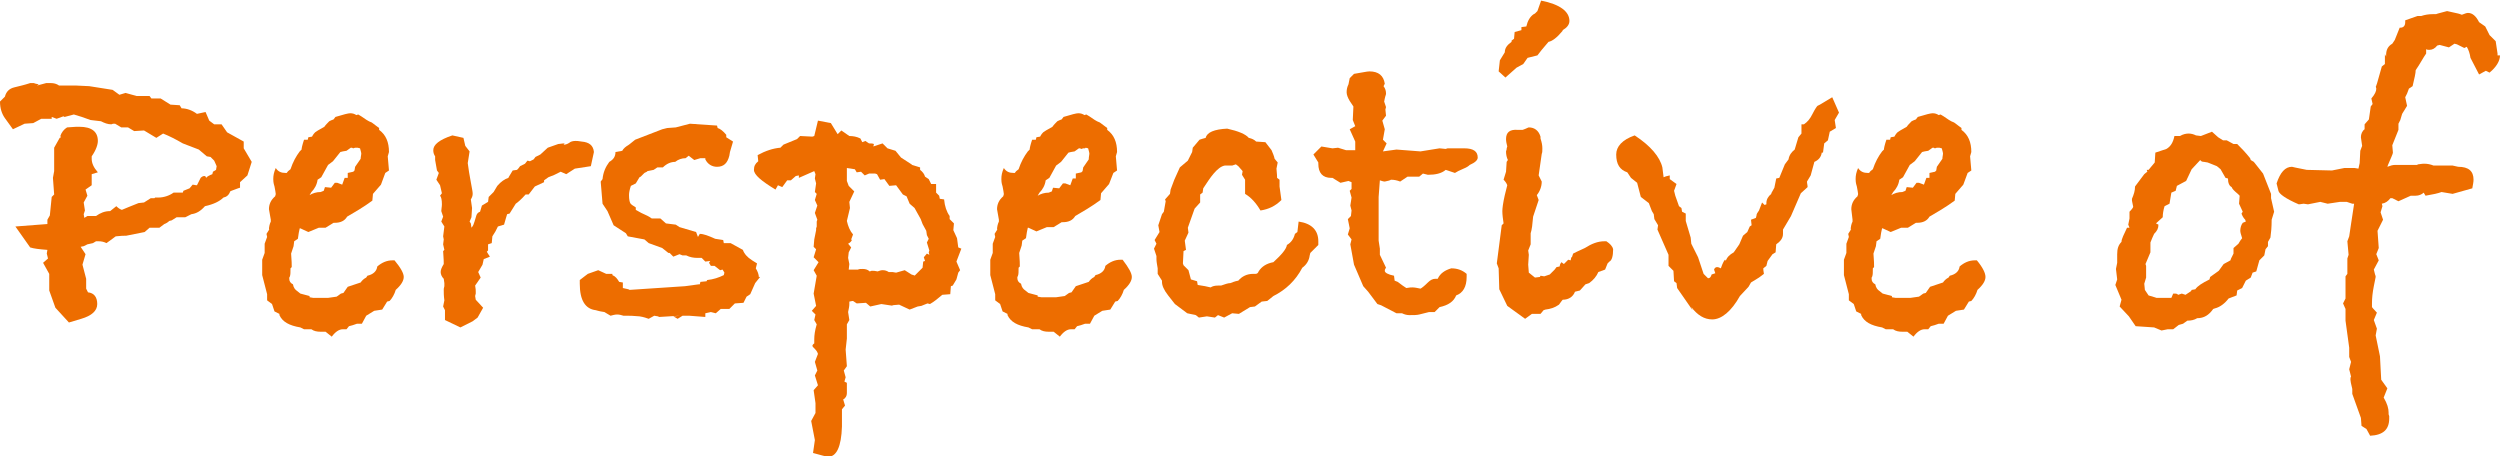 <?xml version="1.0" encoding="utf-8"?>
<!-- Generator: Adobe Illustrator 26.3.1, SVG Export Plug-In . SVG Version: 6.00 Build 0)  -->
<svg version="1.1" id="レイヤー_1" xmlns="http://www.w3.org/2000/svg" xmlns:xlink="http://www.w3.org/1999/xlink" x="0px"
	 y="0px" viewBox="0 0 406.2 74.1" style="enable-background:new 0 0 406.2 74.1;" xml:space="preserve">
<style type="text/css">
	.st0{fill:#ED6D00;}
</style>
<g>
	<path class="st0" d="M40.9,26.3l-0.7,2.2L39,29.6v0.9c-0.4,0.1-0.8,0.3-1.4,0.5l-0.2,0.1c-0.2,0.6-0.6,0.9-1.1,1
		c-0.6,0.6-1.6,1.1-3,1.4c-0.7,0.8-1.4,1.2-2.2,1.3l-1,0.5h-1.4l-0.8,0.5l-0.4,0.1c-0.2,0.2-0.5,0.4-0.8,0.5l-0.8,0.6h-1.6l-0.8,0.7
		l-3,0.6c-0.3,0-0.9,0-1.7,0.1l-1.5,1.1c-0.4-0.2-0.8-0.3-1.3-0.3h-0.4l-0.5,0.3l-0.9,0.2L13.6,40l-0.5,0.1l0.8,1.2l-0.5,1.7
		l0.6,2.3v1.6l0.3,0.6c1,0.1,1.5,0.8,1.5,1.9c0,1.1-0.9,1.9-2.6,2.4l-2,0.6L9,50L8,47.2v-2.7l-1-1.8L7.8,42l-0.2-0.8l0.1-0.6
		c-1.3-0.1-2.2-0.2-2.8-0.4l-2.4-3.4l5.2-0.4v-0.7L8.1,35l0.3-3l0.4-0.4l-0.2-2.7l0.2-1.1V24l0.9-1.6l0.2-0.1l-0.1-0.2
		c0.2-0.6,0.6-1.1,1.1-1.4l1.5-0.1h0.5c2,0,3,0.8,3,2.3c0,0.6-0.3,1.5-1,2.5v0.4c0,0.7,0.3,1.4,1,2.2l-1,0.3v1.8l-1,0.7l0.3,1
		l-0.6,1.1l0.2,1.3l-0.2,0.6l0.1,0.6l0.5-0.3h1.4c0.7-0.5,1.4-0.8,2.3-0.8l1-0.8c0.3,0.3,0.6,0.5,0.9,0.6c0.5-0.2,1.4-0.6,2.7-1.1
		l0.9-0.1l1.1-0.7h0.6l0.1-0.1h0.5c0.9,0,1.8-0.3,2.5-0.8h1.5l0.1-0.3l1-0.4l0.5-0.6c0.2,0,0.4,0.1,0.7,0.1l0.6-1.2
		c0.2-0.2,0.4-0.3,0.6-0.3s0.2,0.1,0.3,0.3c0.1-0.2,0.5-0.4,1-0.6l0.1-0.4l0.5-0.3l0.1-0.6l-0.4-0.9l-0.6-0.6l-0.6-0.1l-1.3-1.1
		l-2.6-1c-1.2-0.7-2.2-1.2-3.2-1.6l-1.1,0.7l-2-1.2l-1.6,0.1l-1-0.6h-1.1l-1-0.6c0,0-0.1,0-0.3,0c-0.1,0-0.3,0.1-0.3,0.1
		c-0.6,0-1.1-0.2-1.7-0.5l-1.7-0.2L13.3,19L12,18.6L10.5,19l-0.2-0.1l-1.1,0.4l-0.8-0.3v0.3H6.7l-1.3,0.7L4,20.1l-1.9,0.9l-1.3-1.8
		C0.3,18.5,0,17.6,0,16.5l0.8-0.8c0.2-0.8,0.7-1.3,1.5-1.5c0.8-0.2,1.7-0.4,2.6-0.7c0.2,0,0.4,0,0.6,0l0.3,0.1l0.5,0.1L6,13.9
		l1.5-0.4h0.2c0.1,0,0.4,0,0.6,0c0.4,0,0.9,0.1,1.3,0.4h2.8l2.1,0.1l3.8,0.6l1.1,0.8l1-0.3l1.8,0.5h2.1l0.3,0.4h1.5l1.6,1l1.5,0.1
		l0.3,0.5c0.8,0,1.7,0.3,2.5,0.9l1.4-0.3l0.6,1.4l0.8,0.6H36l0.9,1.3l2.7,1.5v1.1L40.9,26.3z"/>
	<path class="st0" d="M65.6,45c0,0.6-0.4,1.3-1.3,2.1c-0.2,0.7-0.6,1.4-1,1.8L62.9,49l-0.8,1.3l-1.3,0.2l-1.3,0.8l-0.7,1.3H58
		c-0.5,0.2-0.9,0.3-1.3,0.4l-0.4,0.5c-0.1,0-0.3,0-0.6,0c-0.6,0-1.2,0.4-1.8,1.2l-1-0.8c-0.2,0-0.5,0-0.8,0c-0.6,0-1.1-0.1-1.5-0.4
		h-1.2l-0.6-0.3c-1.8-0.3-2.9-0.9-3.4-2V51l-0.8-0.4l-0.4-1.2l-0.8-0.6v-1l-0.8-3.1v-2.5l0.4-1.1v-1.5l0.4-1.1l-0.1-0.5l0.5-0.8
		l-0.1,0.1c0-0.4,0.1-0.9,0.3-1.3v-0.3L43.7,34c0-0.8,0.3-1.5,1-2.1c0-0.1,0.1-0.2,0.1-0.4c0-0.2-0.1-0.6-0.2-1.2
		c-0.2-0.6-0.2-1-0.2-1.2c0-0.6,0.1-1.1,0.4-1.8c0.4,0.6,0.9,0.8,1.6,0.8h0.2c0.1-0.2,0.3-0.4,0.6-0.6c0.4-1.2,0.9-2.1,1.5-2.9
		l0.3-0.3c0-0.2,0.1-0.7,0.4-1.6H50l0.1-0.4l0.6-0.1c0.2-0.4,0.4-0.6,0.5-0.7c0.1-0.1,0.6-0.4,1.5-0.9c0.2-0.3,0.5-0.6,0.8-0.9
		c0.2-0.1,0.4-0.2,0.7-0.3l0.3-0.4c1.3-0.4,2.1-0.6,2.4-0.6c0.4,0,0.7,0.1,1,0.3l0.3-0.1l0.5,0.3c0.6,0.4,1.1,0.8,1.7,1l1.2,0.9v0.3
		c1.1,0.8,1.6,2,1.6,3.6l-0.2,0.7l0.2,2.3l-0.6,0.4L61.9,30l-1.3,1.5l-0.1,1.1c-1.5,1.1-2.9,1.9-4.1,2.6c-0.4,0.7-1.1,1-2,1h-0.2
		L52.9,37h-1.1l-1.7,0.7l-1.3-0.6h-0.1c-0.1,0.4-0.2,0.9-0.3,1.7l-0.6,0.4l-0.1,0.8l-0.4,1.2c0.1,1.1,0.1,1.9,0.1,2.2l-0.2,0.2
		c0,0.6,0,1.1-0.1,1.3c0,0,0,0.1-0.1,0.2c0,0.1,0,0.2,0,0.2c0,0.4,0.2,0.7,0.6,0.9c0.1,0.6,0.4,0.9,0.7,1.1l0.5,0.4l1.5,0.4v0.2
		l0.6,0.1h2.4l1.4-0.2l0.7-0.5l0.4-0.1l0.7-1l0.3-0.1l1.8-0.6c0.2-0.3,0.5-0.6,0.9-0.8l0.2-0.3c0.9-0.2,1.5-0.7,1.6-1.5
		c0.7-0.6,1.5-1,2.5-1h0.3C65.1,43.5,65.6,44.4,65.6,45z M58.7,24.9c0-0.1-0.1-0.4-0.2-0.8l-0.4-0.1L58,24c0,0-0.1,0-0.3,0
		c-0.1,0-0.2,0.1-0.3,0.1c0,0-0.1,0-0.2-0.1c-0.1,0-0.2,0-0.2,0l-0.7,0.5l-0.6,0.1l-0.4,0.1l-1.2,1.5l-0.8,0.6l-1.1,2l-0.6,0.4
		c-0.1,0.8-0.5,1.5-1,2l-0.3,0.5c0.5-0.3,1.1-0.5,1.8-0.5l0.5-0.2l0.2-0.6l1,0.1l0.6-0.8h0.4l0.8,0.3l0.4-1.1h0.5v-0.8l0.9-0.2
		l0.2-0.2l0.1-0.6l0.9-1.3C58.6,25.5,58.7,25.2,58.7,24.9z"/>
	<path class="st0" d="M96.5,24.7L96,27l-2.6,0.4L92,28.3l-0.9-0.4l-1,0.5l-1,0.4l-0.7,0.5l0,0.3l-1.5,0.7l-1,1.3h-0.5
		c-0.7,0.8-1.3,1.3-1.6,1.5l-1,1.6l-0.4,0.1c-0.1,0.4-0.3,0.9-0.5,1.7l-1,0.3l-0.4,0.8L80,38.4l-0.1,1.1l-0.6,0.2v1l-0.2,0.2
		c0.1,0.2,0.3,0.5,0.5,0.8l-1,0.4L78.4,43l-0.7,1.2l0.4,0.9l-0.9,1.3c0.1,0.5,0.1,0.8,0.1,1c0,0,0,0.1,0,0.3c0,0.1-0.1,0.3-0.1,0.4
		l0.1,0.6l1.2,1.3l-0.9,1.6l-0.8,0.6l-2,1L72.3,52v-1.6L72,49.8l0.2-1c-0.1-0.7-0.1-1.3-0.1-1.7c0-0.1,0-0.3,0.1-0.6
		c0-0.2,0-0.4,0-0.5l-0.1-0.7c-0.3-0.3-0.5-0.7-0.5-1.1c0-0.4,0.2-0.8,0.5-1.3c0-0.2,0-0.9-0.1-2.1l0.2-0.2L72,39.7l0.1-0.8L72,38.4
		l0.2-1.6L71.7,36l0.3-0.8l-0.3-0.9c0-0.3,0.1-0.7,0.1-1.1c0-0.7-0.1-1.2-0.3-1.4l0.3-0.4l-0.3-1.3l-0.6-0.9l0.4-1.1L71,27.7
		L70.7,26v-0.6c-0.2-0.3-0.3-0.6-0.3-1c0-0.9,1-1.7,3.1-2.4l1.8,0.4l0.3,1.3l0.7,0.9L76,26.5c0.1,0.9,0.3,2,0.5,3.1l0.2,1.1
		c0,0.1,0.1,0.4,0.1,0.8c0,0.3-0.1,0.6-0.3,0.9l0.2,1.4l-0.1,1.5L76.3,36l0.2,0.3l0.1,0.7c0.3-0.3,0.4-0.7,0.5-1l0.3-1
		c0.1-0.3,0.3-0.5,0.6-0.6l0.3-1l1-0.6l0.1-0.8l0.8-0.8l0.6-1c0.6-0.7,1.2-1.1,1.8-1.3l0.1-0.2l0.6-1l0.7-0.1l0.2-0.2l0.3-0.4
		l0.8-0.4l0.4-0.5l0.4,0.1l0.6-0.3l0.3-0.4l0.8-0.4L89,24l1.7-0.6c0.7-0.1,1-0.1,1-0.1v0.1c0,0-0.1,0-0.1,0.1h0.1
		c0.2,0,0.5-0.1,0.8-0.3c0.2-0.2,0.6-0.3,1-0.3c0.2,0,0.5,0,1,0.1C95.7,23.1,96.4,23.6,96.5,24.7z"/>
	<path class="st0" d="M123.5,45l-0.8,1l-0.8,1.8l-0.6,0.4l-0.5,1l-1.4,0.1l-0.9,0.9h-1.4l-0.8,0.7l-0.8-0.2l-0.9,0.2v0.6l-2.6-0.2
		h-1.1l-0.8,0.5l-0.7-0.4c0.5,0,0.8-0.1,1.1-0.1c-0.4,0-1.5,0.1-3.4,0.2l-0.2-0.1l-0.6-0.1l-0.9,0.5c-0.3-0.1-0.8-0.3-1.5-0.4
		c-1-0.1-1.7-0.1-2-0.1h-0.6c-0.3-0.1-0.7-0.2-1-0.2c-0.4,0-0.7,0.1-1.1,0.2l-1-0.6l-0.6-0.1c-0.1,0-0.4-0.1-0.8-0.2
		c-1.7-0.2-2.6-1.6-2.6-4.3v-0.6l1.3-1l1.7-0.6l1.3,0.6h1v0.2c0.5,0.2,0.8,0.6,1.1,1.1l0.6,0.1v0.9l0.9,0.2l0.2,0.1l9-0.6l2.2-0.3
		h0.2l0.1-0.4l1-0.1l0.1-0.2c1-0.1,1.9-0.4,2.7-0.8l0.1-0.4c0,0-0.1-0.2-0.3-0.5l-0.4,0.1l-0.9-0.7h-0.6l-0.3-0.5l0.2-0.3l-0.8,0.1
		l-0.6-0.6c-0.1,0-0.4,0-0.7,0c-0.6,0-1.2-0.1-1.8-0.4h-0.6l-0.5-0.2l-1,0.4l-0.6-0.6h-0.2l-1-0.8l-2.2-0.8l-0.7-0.6l-2.7-0.5
		l-0.3-0.5l-2-1.3l-1-2.3l-0.8-1.2l-0.3-3.6l0.3-0.4c0.1-1.1,0.5-2,1.1-2.8c0.7-0.4,1-0.9,1-1.6l1.1-0.2c0.2-0.4,0.6-0.7,1.1-1
		l1-0.8l4.4-1.7l0.8-0.2l1.4-0.1l2.3-0.6l4.4,0.3l0.1,0.4c0.4,0.1,0.9,0.5,1.4,1.1v0.4l1.1,0.7l-0.5,1.7l-0.1,0.6
		c-0.3,1.2-0.9,1.8-2,1.8c-0.8,0-1.5-0.4-1.9-1.2v-0.2l-0.8,0l-1,0.3l-0.9-0.7l-0.5,0.4c-0.6,0-1.2,0.2-1.7,0.6
		c-0.7,0-1.4,0.3-2,0.9l-0.9,0l-0.6,0.4l-1,0.2l-0.1,0.1l-0.4,0.2l-0.6,0.6l-0.2,0.1l-0.6,1l-0.8,0.4c-0.2,0.6-0.3,1.1-0.3,1.5
		c0,0.7,0.1,1.1,0.2,1.3c0.1,0.2,0.4,0.4,0.9,0.7v0.4l0.9,0.5c0.7,0.3,1.3,0.6,1.7,0.9l1.4,0l0.9,0.8l1.6,0.2l0.6,0.4l2.7,0.8
		l0.3,0.8l0.3-0.5c0.6,0,1.4,0.3,2.5,0.8l1.3,0.2l0.1,0.5h1.1l2,1.1c0.2,0.6,0.7,1.2,1.5,1.7l0.8,0.5l-0.2,0.8
		c0.3,0.5,0.5,1,0.5,1.5V45z"/>
	<path class="st0" d="M156.2,40.4l-0.8,2.1l0.6,1.4l-0.3,0.4l-0.3,1.1l-0.6,1l-0.3,0.1l-0.1,1.3l-1.3,0.1c-0.7,0.6-1.3,1.1-2,1.5
		l-0.4-0.1l-1,0.4l-0.6,0.1l-1.3,0.5l-1.5-0.7l-0.2-0.1l-1.2,0.1l0.3,0.1l-2-0.3l-1.8,0.4l-0.7-0.6l-1.5,0.1l-0.6-0.4
		c0,0-0.2,0-0.6,0.1v0.4c0,0.4-0.1,0.8-0.2,1.3L138,52l-0.4,0.7c0,1,0,1.8,0,2.3l-0.2,1.8l0.2,2.7l-0.5,0.7l0.3,1.1l-0.2,0.7
		l0.4,0.2v1.1c0,0.3,0,0.5,0,0.6c0,0.4-0.2,0.8-0.6,1l0.3,1l-0.5,0.6v2.8c-0.1,3.3-0.9,4.9-2.2,4.9c-0.3,0-1.1-0.2-2.5-0.6l0.3-2.1
		l-0.6-3.1l0.7-1.3v-1.6l-0.3-2.1l0.7-0.8l-0.5-1.6l0.4-0.8l-0.4-1.4l0.5-1.3c-0.1-0.3-0.2-0.5-0.5-0.8c-0.2-0.2-0.4-0.4-0.4-0.5
		c0-0.1,0.1-0.3,0.3-0.4c0-0.1,0-0.4,0-0.7c0-0.6,0.1-1.4,0.4-2.4l-0.4-0.7l0.2-0.9l-0.6-0.6l0.7-0.8l-0.4-2l0.5-2.9l-0.5-0.9
		l0.8-1.3l-0.8-0.8l0.4-1.3l-0.4-0.4l0.1-1.2l0.3-1.5v-0.3l0.1-0.3V36l0.1-0.3l-0.4-1.1l0.4-1.2l-0.4-0.9l0.3-1l-0.3-0.3l0.2-1.4
		l-0.2-0.8l0.1-0.7l-0.2-0.5l-2.5,1.1v-0.4l-0.5,0.1l-0.8,0.7h-0.6l-0.8,1.1l-0.7-0.3l-0.4,0.7c-2.3-1.4-3.5-2.4-3.5-3.2
		c0-0.6,0.2-1,0.7-1.4l-0.1-1c1.3-0.7,2.5-1.1,3.7-1.2l0.5-0.5l2.2-0.9l0.5-0.5l2,0.1l0.3-0.1l0.6-2.5L135,20l1.1,1.8l0.6-0.6
		l1.3,0.9c0.6,0,1.2,0.1,1.8,0.4l0.3,0.6l0.5-0.2l0.6,0.4c0.3,0,0.6,0,0.8,0.1l-0.1,0.4l1.5-0.5l0.8,0.8l1.3,0.4l0.9,1.1l1.7,1.1
		l0.1,0.1l1.3,0.4v0.4c0.4,0.3,0.7,0.7,0.8,1.1l0.6,0.4l0.4,0.8h0.8v1.4l0.5,0.5l0.1,0.5l0.7,0.1c0.1,1.1,0.4,2,0.9,2.7v0.5l0.7,0.7
		l-0.1,1.1l0.6,1.3l0.2,1.5L156.2,40.4z M151,41.4l-0.1-0.4l0.1-0.3l-0.4-1.3l0.3-0.6l-0.3-0.6l-0.1-0.7l-0.6-1.1l-0.3-0.8l-1-1.8
		l-0.8-0.7l-0.5-1.2l-0.6-0.3l-1.1-1.5l-1.1,0.1l-0.8-1.1l-0.7,0.1l-0.5-0.9l-0.3-0.1h-1l-0.7,0.3l-0.6-0.6l-0.7,0.1l-0.3-0.5
		l-1.3-0.2v0.8v1.3l0.3,0.8l0.9,0.9l-0.8,1.7l0.1,1l-0.5,2.1c0.2,0.9,0.5,1.6,1,2.2l-0.3,0.8c0,0,0.1,0.1,0.1,0.1
		c0,0.1-0.2,0.4-0.6,0.6l0.5,0.6l-0.4,0.8l-0.1,0.9l0.2,1l-0.1,0.9h1.5c0.2-0.1,0.4-0.1,0.8-0.1c0.4,0,0.8,0.1,1.1,0.4
		c0,0,0.1,0,0.3-0.1c0.1,0,0.2,0,0.2,0c0.1,0,0.4,0,0.8,0.1c0.3-0.1,0.5-0.2,0.8-0.2c0.4,0,0.7,0.1,1,0.3h0.6l0.6,0.1l1.4-0.4
		l1.1,0.7c0.4,0.1,0.6,0.2,0.5,0.2l1.3-1.3l0.1-1l0.3-0.1l-0.2-0.6l0.5-0.6L151,41.4z"/>
	<path class="st0" d="M183.9,45c0,0.6-0.4,1.3-1.3,2.1c-0.2,0.7-0.6,1.4-1,1.8l-0.4,0.1l-0.8,1.3l-1.3,0.2l-1.3,0.8l-0.7,1.3h-0.8
		c-0.5,0.2-0.9,0.3-1.3,0.4l-0.4,0.5c-0.1,0-0.3,0-0.6,0c-0.6,0-1.2,0.4-1.8,1.2l-1-0.8c-0.2,0-0.5,0-0.8,0c-0.6,0-1.1-0.1-1.5-0.4
		h-1.2l-0.6-0.3c-1.8-0.3-2.9-0.9-3.4-2V51l-0.8-0.4l-0.4-1.2l-0.8-0.6v-1l-0.8-3.1v-2.5l0.4-1.1v-1.5l0.4-1.1l-0.1-0.5l0.5-0.8
		l-0.1,0.1c0-0.4,0.1-0.9,0.3-1.3v-0.3L162,34c0-0.8,0.3-1.5,1-2.1c0-0.1,0.1-0.2,0.1-0.4c0-0.2-0.1-0.6-0.2-1.2
		c-0.2-0.6-0.2-1-0.2-1.2c0-0.6,0.1-1.1,0.4-1.8c0.4,0.6,0.9,0.8,1.6,0.8h0.2c0.1-0.2,0.3-0.4,0.6-0.6c0.4-1.2,0.9-2.1,1.5-2.9
		l0.3-0.3c0-0.2,0.1-0.7,0.4-1.6h0.6l0.1-0.4l0.6-0.1c0.2-0.4,0.4-0.6,0.5-0.7c0.1-0.1,0.6-0.4,1.5-0.9c0.2-0.3,0.5-0.6,0.8-0.9
		c0.2-0.1,0.4-0.2,0.7-0.3l0.3-0.4c1.3-0.4,2.1-0.6,2.4-0.6c0.4,0,0.7,0.1,1,0.3l0.3-0.1l0.5,0.3c0.6,0.4,1.1,0.8,1.7,1l1.2,0.9v0.3
		c1.1,0.8,1.6,2,1.6,3.6l-0.2,0.7l0.2,2.3l-0.6,0.4l-0.7,1.8l-1.3,1.5l-0.1,1.1c-1.5,1.1-2.9,1.9-4.1,2.6c-0.4,0.7-1.1,1-2,1h-0.2
		l-1.3,0.8h-1.1l-1.7,0.7l-1.3-0.6H167c-0.1,0.4-0.2,0.9-0.3,1.7l-0.6,0.4l-0.1,0.8l-0.4,1.2c0.1,1.1,0.1,1.9,0.1,2.2l-0.2,0.2
		c0,0.6,0,1.1-0.1,1.3c0,0,0,0.1-0.1,0.2c0,0.1,0,0.2,0,0.2c0,0.4,0.2,0.7,0.6,0.9c0.1,0.6,0.4,0.9,0.7,1.1l0.5,0.4l1.5,0.4v0.2
		l0.6,0.1h2.4l1.4-0.2l0.7-0.5l0.4-0.1l0.7-1l0.3-0.1l1.8-0.6c0.2-0.3,0.5-0.6,0.9-0.8l0.2-0.3c0.9-0.2,1.5-0.7,1.6-1.5
		c0.7-0.6,1.5-1,2.5-1h0.3C183.4,43.5,183.9,44.4,183.9,45z M177,24.9c0-0.1-0.1-0.4-0.2-0.8l-0.4-0.1l-0.1,0.1c0,0-0.1,0-0.3,0
		c-0.1,0-0.2,0.1-0.3,0.1c0,0-0.1,0-0.2-0.1c-0.1,0-0.2,0-0.2,0l-0.7,0.5l-0.6,0.1l-0.4,0.1l-1.2,1.5l-0.8,0.6l-1.1,2l-0.6,0.4
		c-0.1,0.8-0.5,1.5-1,2l-0.3,0.5c0.5-0.3,1.1-0.5,1.8-0.5l0.5-0.2l0.2-0.6l1,0.1l0.6-0.8h0.4l0.8,0.3l0.4-1.1h0.5v-0.8l0.9-0.2
		l0.2-0.2l0.1-0.6l0.9-1.3C176.9,25.5,177,25.2,177,24.9z"/>
	<path class="st0" d="M214.2,39.8l-1.3,1.3l-0.1,0.4c-0.1,0.8-0.5,1.5-1.2,2c-1.1,2.1-2.7,3.6-4.7,4.6l-1,0.8l-0.9,0.1l-1.1,0.8
		l-0.8,0.1l-1.8,1.1l-1.1-0.1l-1.3,0.7l-1-0.4l-0.5,0.4l-1.3-0.2l-1.3,0.2l-0.5-0.4l-1.4-0.3l-2-1.5l-1.1-1.4c-0.7-0.9-1-1.6-1-2.2
		v-0.2l-0.7-1.1v-0.9c-0.1-0.6-0.2-1.1-0.2-1.5v-0.5l-0.4-1.2l0.4-0.8l-0.3-0.6l0.8-1.3l-0.2-1.1l0.6-1.8l0.3-0.4l0.3-1.7l-0.1-0.3
		l0.8-0.9l0.1-0.7l0.6-1.6l0.9-2l1.3-1.1l0.3-0.6l0.4-0.8l0.1-0.7l1.1-1.3c0.3-0.1,0.6-0.2,1-0.3c0.2-0.9,1.4-1.4,3.5-1.5
		c1.8,0.4,3,0.9,3.5,1.5c0.5,0.1,0.9,0.3,1.2,0.6l1.5,0.1l1,1.3c0.2,0.5,0.4,0.9,0.5,1.4l0.5,0.6l-0.2,1c0,0.3,0.1,0.8,0.1,1.5
		l0.4,0.3v1.1l0.3,2.2c-1,1-2.1,1.5-3.4,1.7c-0.7-1.2-1.5-2.1-2.5-2.7v-2.3l-0.5-0.8l0.1-0.6l-0.7-0.8l-0.4-0.3l-0.6,0.2H199
		c-0.6,0.1-1.2,0.6-1.8,1.3c-0.6,0.7-1.1,1.5-1.7,2.4l-0.1,0.7l-0.4,0.3v1.3l-0.9,1l-1.1,3.1l0.1,0.8l-0.6,1.3l0.2,1.5l-0.4,0.2
		l-0.1,2l0.1,0.3l0.8,0.8l0.4,1.5l1,0.3l0.1,0.6l1.2,0.2l0.9,0.2c0.3-0.2,0.7-0.3,1.2-0.3h0.5c0.6-0.2,1.1-0.4,1.5-0.4
		c0.3-0.1,0.7-0.3,1.3-0.4c0.6-0.7,1.4-1.1,2.4-1.1h0.4c0.2,0,0.4-0.1,0.5-0.4c0.5-0.8,1.3-1.3,2.4-1.5c1.3-1.2,2.1-2.1,2.2-2.8
		c0.7-0.4,1.1-1,1.3-1.8l0.4-0.3L211,36c2.1,0.3,3.2,1.4,3.2,3.2V39.8z"/>
	<path class="st0" d="M240.1,25.6c0,0.4-0.4,0.8-1.3,1.2c-0.2,0.2-0.5,0.4-1,0.6c-0.7,0.3-1.1,0.5-1.4,0.7l-1.5-0.5
		c-0.7,0.6-1.7,0.8-2.9,0.8l-0.8-0.2l-0.6,0.5h-1.9l-1.2,0.8c-0.5-0.2-1-0.3-1.5-0.3c-0.1,0.1-0.5,0.2-1,0.3c-0.2,0-0.5-0.1-0.8-0.2
		l-0.2,2.7v2v2.4l0,2.7l0.2,1.3l0,1l1,2.1c-0.1,0.1-0.2,0.3-0.2,0.5c0,0.3,0.5,0.6,1.5,0.8l0.1,0.8l0.5,0.2l0.8,0.6l0.6,0.4
		c0.5-0.1,0.8-0.1,1-0.1c0.4,0,0.8,0.1,1.3,0.2c0.2-0.1,0.6-0.4,1.2-1c0.4-0.4,0.8-0.6,1.2-0.6c0,0,0.1,0,0.2,0c0.1,0,0.2,0,0.2,0
		c0.4-0.9,1.2-1.4,2.2-1.7c1,0,1.8,0.3,2.5,0.9V45c0,1.6-0.6,2.6-1.7,3c-0.4,1-1.3,1.6-2.7,1.9l-0.8,0.8h-0.9l-1.6,0.4
		c-0.4,0.1-0.9,0.1-1.6,0.1c-0.4,0-0.8-0.1-1.2-0.3h-0.9l-2.5-1.3l-0.6-0.2l-1.5-2l-0.8-0.9L220,43l-0.6-3.3l0.2-0.8l-0.6-0.8l0.3-1
		l-0.3-1.5l0.5-0.5l0.1-0.9l-0.2-0.8l0.2-1.3l-0.3-1.1l0.3-0.3v-1.1l-0.5-0.2l-1.3,0.3l-1.3-0.8h-0.2c-1.4,0-2.1-0.8-2.1-2.3v-0.2
		l-0.8-1.3l1.3-1.3l1.8,0.3l0.9-0.1l1.3,0.4h1.5v-1.4l-0.9-2l0.9-0.5l-0.4-1l0.1-2.2l-0.6-0.9c-0.3-0.5-0.5-1-0.5-1.4
		c0-0.5,0.1-0.9,0.3-1.3l0.2-1L220,12c1.3-0.2,2.1-0.4,2.5-0.4c1.5,0,2.3,0.7,2.5,2l-0.2,0.4c0.3,0.4,0.4,0.8,0.4,1.2
		c0,0,0,0.2-0.1,0.4L225,16l-0.1,0.5l0.3,0.9l-0.1,0.4l0.1,1l-0.6,0.8L225,21l-0.3,1.7l0.6,0.6l-0.6,1.3l2.2-0.3l3.9,0.3l3.1-0.5
		l1,0.1l0.3-0.1h2.7C239.4,24.1,240.1,24.6,240.1,25.6z"/>
	<path class="st0" d="M262.1,40.5c0,1.1-0.2,1.8-0.6,2l-0.3,0.3l-0.4,1l-1.1,0.4c-0.3,0.7-0.8,1.3-1.5,1.8l-0.6,0.2l-0.9,1l-0.8,0.2
		c-0.3,0.8-1,1.3-2,1.3c-0.1,0.1-0.3,0.4-0.6,0.8c-0.7,0.5-1.4,0.7-2.2,0.8l-0.3,0.1l-0.5,0.6h-1.4l-1.1,0.8l-2.9-2.1l-1.3-2.7
		l-0.1-3.4l-0.3-0.8l0.8-6.2l0.3-0.3c-0.1-0.7-0.2-1.4-0.2-2c0-0.4,0.1-1.3,0.4-2.6l0.4-1.6c-0.1-0.3-0.3-0.6-0.6-0.9l0.4-1.3
		l0.1-1.6L245,26c-0.2-0.4-0.3-0.9-0.3-1.4c0-0.1,0.1-0.2,0.1-0.4c0-0.2,0.1-0.3,0.1-0.4c-0.1-0.4-0.2-0.8-0.2-1.2
		c0-1.1,0.6-1.6,1.9-1.5h0.8c0.6-0.2,0.9-0.4,1-0.4c0.9,0,1.6,0.5,1.9,1.5v0.3c0.2,0.6,0.3,1.1,0.3,1.6c0,0.4,0,0.7-0.1,0.9
		l-0.5,3.5l0.5,1c0,0.8-0.3,1.6-0.8,2.2l0.3,0.8l-0.9,2.7c-0.1,1.2-0.2,2.1-0.4,2.7v1.8l-0.4,1l0.1,0.7l-0.1,1.6l0.1,1.3l1,0.8
		l0.8-0.1l0.1-0.2l0.6,0.1l0.9-0.3l0.8-0.8l0.3-0.4l0.5-0.1l0.1-0.4l0.2-0.3l0.4,0.3l0.7-0.7l0.4,0.1l0.1-0.5l0.1,0l0.2-0.6l0.6-0.3
		l1.3-0.6c1.1-0.7,2.1-1.1,3.2-1.1h0.3C261.6,39.6,262,40,262.1,40.5z M255,3.4c0,0.6-0.4,1.1-1.1,1.5v0.1c-0.9,1.1-1.7,1.7-2.3,1.8
		l-1.1,1.3l-0.7,0.9l-1.6,0.4l-0.7,1l-1.1,0.6l-1.8,1.6l-1.1-1l0.2-1.8l0.8-1.3c0-0.7,0.4-1.2,1.1-1.7V6.6l0.4-0.3l0.1-1.1l1.1-0.3
		V4.4l0.8-0.1c0.2-0.9,0.6-1.6,1.2-2l0.2-0.1l0.4-0.4l0.6-1.7C253.5,0.7,255,1.9,255,3.4z"/>
	<path class="st0" d="M298.8,18.3l-0.7,1.2l0.2,1.3l-1,0.6l-0.3,1.4l-0.6,0.5l-0.2,1.5H296c-0.1,0.7-0.5,1.2-1.2,1.5l-0.6,2.2
		l-0.6,1c0,0.3,0.1,0.6,0.1,0.9l-1.1,1l-1.6,3.7l-1.3,2.2v0.7c0,0.7-0.4,1.2-1.1,1.7l-0.1,1.3l-0.5,0.3l-0.8,1.1l-0.2,0.8l-0.5,0.4
		c0,0.1,0,0.4,0.1,0.9l-0.8,0.6l-1.3,0.8l-0.4,0.7l-1.4,1.5c-1.4,2.5-3,3.8-4.5,3.8c-1.3,0-2.4-0.7-3.4-2l0.2,0.5l-2.5-3.6l-0.1-0.8
		l-0.4-0.3l-0.1-1.7l-0.8-0.8v-1.8l-1.8-4.1l0.1-0.7l-0.6-1l-0.1-0.8l-0.3-0.5l-0.5-1.3l-1.3-1l-0.6-2.3l-1-0.8l-0.6-0.9
		c-1.2-0.4-1.8-1.3-1.8-2.9c0-1.3,1-2.4,3-3.1c2.6,1.7,4.1,3.5,4.5,5.2l0.2,1.6c0.2-0.1,0.5-0.2,1-0.3v0.6l1.1,0.8l-0.4,1.1l0.2,0.8
		l0.6,1.7l0.4,0.3l0.1,0.6l0.6,0.3v1.2l0.8,2.7l0.1,1l1.1,2.2l0.9,2.7l0.7,0.7h0.1c0.2,0,0.4-0.2,0.5-0.6l0.6-0.2l-0.2-0.6
		c0.1-0.3,0.3-0.4,0.5-0.4c0.2,0,0.4,0.1,0.6,0.2c0.3-0.9,0.6-1.4,0.7-1.4c0,0,0.1,0.1,0.1,0.2c0.2-0.6,0.6-1,1.3-1.4l0.9-1.3
		l0.6-1.4l0.7-0.6l0.4-0.9l0.3-0.2l-0.1-0.9l0.8-0.3l0.1-0.4c0-0.2,0.1-0.4,0.4-0.8l0.5-1.3l0.4,0.4l0.3-0.1v-0.2
		c0-0.6,0.3-1.1,0.8-1.5v-0.1l0.5-0.9l0.3-1.5l0.5-0.1l0.9-2.2l0.6-0.8c0.1-0.7,0.5-1.2,1-1.6l0.6-2l0.5-0.6v-1.5h0.4
		c0.6-0.4,1-0.9,1.4-1.7c0.4-0.8,0.7-1.2,0.8-1.3l0.4-0.2l2-1.2L298.8,18.3z"/>
	<path class="st0" d="M322.6,45c0,0.6-0.4,1.3-1.3,2.1c-0.2,0.7-0.6,1.4-1,1.8l-0.4,0.1l-0.8,1.3l-1.3,0.2l-1.3,0.8l-0.7,1.3h-0.8
		c-0.5,0.2-0.9,0.3-1.3,0.4l-0.4,0.5c-0.1,0-0.3,0-0.6,0c-0.6,0-1.2,0.4-1.8,1.2l-1-0.8c-0.2,0-0.5,0-0.8,0c-0.6,0-1.1-0.1-1.5-0.4
		h-1.2l-0.6-0.3c-1.8-0.3-2.9-0.9-3.4-2V51l-0.8-0.4l-0.4-1.2l-0.8-0.6v-1l-0.8-3.1v-2.5l0.4-1.1v-1.5l0.4-1.1l-0.1-0.5l0.5-0.8
		l-0.1,0.1c0-0.4,0.1-0.9,0.3-1.3v-0.3l-0.2-1.7c0-0.8,0.3-1.5,1-2.1c0-0.1,0.1-0.2,0.1-0.4c0-0.2-0.1-0.6-0.2-1.2
		c-0.2-0.6-0.2-1-0.2-1.2c0-0.6,0.1-1.1,0.4-1.8c0.4,0.6,0.9,0.8,1.6,0.8h0.2c0.1-0.2,0.3-0.4,0.6-0.6c0.4-1.2,0.9-2.1,1.5-2.9
		l0.3-0.3c0-0.2,0.1-0.7,0.4-1.6h0.6l0.1-0.4l0.6-0.1c0.2-0.4,0.4-0.6,0.5-0.7c0.1-0.1,0.6-0.4,1.5-0.9c0.2-0.3,0.5-0.6,0.8-0.9
		c0.2-0.1,0.4-0.2,0.7-0.3l0.3-0.4c1.3-0.4,2.1-0.6,2.4-0.6c0.4,0,0.7,0.1,1,0.3l0.3-0.1l0.5,0.3c0.6,0.4,1.1,0.8,1.7,1l1.2,0.9v0.3
		c1.1,0.8,1.6,2,1.6,3.6l-0.2,0.7l0.2,2.3l-0.6,0.4L319,30l-1.3,1.5l-0.1,1.1c-1.5,1.1-2.9,1.9-4.1,2.6c-0.4,0.7-1.1,1-2,1h-0.2
		L310,37h-1.1l-1.7,0.7l-1.3-0.6h-0.1c-0.1,0.4-0.2,0.9-0.3,1.7l-0.6,0.4l-0.1,0.8l-0.4,1.2c0.1,1.1,0.1,1.9,0.1,2.2l-0.2,0.2
		c0,0.6,0,1.1-0.1,1.3c0,0,0,0.1-0.1,0.2c0,0.1,0,0.2,0,0.2c0,0.4,0.2,0.7,0.6,0.9c0.1,0.6,0.4,0.9,0.7,1.1l0.5,0.4l1.5,0.4v0.2
		l0.6,0.1h2.4l1.4-0.2l0.7-0.5l0.4-0.1l0.7-1l0.3-0.1l1.8-0.6c0.2-0.3,0.5-0.6,0.9-0.8l0.2-0.3c0.9-0.2,1.5-0.7,1.6-1.5
		c0.7-0.6,1.5-1,2.5-1h0.3C322.2,43.5,322.6,44.4,322.6,45z M315.7,24.9c0-0.1-0.1-0.4-0.2-0.8l-0.4-0.1L315,24c0,0-0.1,0-0.3,0
		c-0.1,0-0.2,0.1-0.3,0.1c0,0-0.1,0-0.2-0.1c-0.1,0-0.2,0-0.2,0l-0.7,0.5l-0.6,0.1l-0.4,0.1l-1.2,1.5l-0.8,0.6l-1.1,2l-0.6,0.4
		c-0.1,0.8-0.5,1.5-1,2l-0.3,0.5c0.5-0.3,1.1-0.5,1.8-0.5l0.5-0.2l0.2-0.6l1,0.1l0.6-0.8h0.4l0.8,0.3l0.4-1.1h0.5v-0.8l0.9-0.2
		l0.2-0.2l0.1-0.6l0.9-1.3C315.6,25.5,315.7,25.2,315.7,24.9z"/>
	<path class="st0" d="M369.5,34.4l-0.4,1.3c0,1.2-0.1,2.2-0.2,2.9l-0.4,0.7V40l-0.4,0.5l-0.2,1l-0.8,0.8l-0.5,1.8l-0.6,0.2l-0.3,0.8
		l-0.8,0.5l-0.6,1.2l-0.8,0.4l-0.1,0.8l-1.3,0.5c-0.6,0.8-1.4,1.4-2.2,1.6l-0.3,0.1c-0.7,1-1.5,1.5-2.6,1.5c-0.5,0.3-1,0.4-1.6,0.4
		l-0.7,0.5l-0.7,0.2l-0.9,0.7h-0.9l-1,0.2l-1.2-0.5l-3-0.2l-1.1-1.6l-1.5-1.6l0.3-1.1l-1-2.4l0.3-0.9l-0.2-1.7l0.2-1
		c0-0.7,0-1.1,0-1.4c0-0.9,0.2-1.5,0.7-2c0-0.5,0.4-1.2,0.9-2.3h0.4l-0.2-0.5l0.2-1v-1.1c0.4-0.4,0.6-0.7,0.6-0.8l-0.2-1v-0.3
		c0.3-0.7,0.5-1.3,0.5-2l1.5-2c0.2-0.2,0.4-0.3,0.5-0.4l-0.1-0.3h0.3l1-1.2l0.1-1.6l1.8-0.6c0.7-0.4,1.1-1.1,1.3-2.1h0.9
		c0.5-0.3,1-0.4,1.4-0.4s0.8,0.1,1.2,0.3l0.8,0.1l1.8-0.7l1,0.9l0.8,0.5h0.6l1.1,0.6h0.6c0.6,0.6,1.3,1.3,2.1,2.3l0.1,0.3l0.5,0.3
		l1.5,1.9l1.3,3.3v0.7L369.5,34.4z M364.9,36l-0.1-0.3c-0.3-0.3-0.5-0.7-0.6-1l0.2-0.3l-0.6-1.3l0.1-1.3l-0.3-0.3
		c-0.6-0.5-0.9-0.8-1-1.1c-0.4-0.2-0.6-0.7-0.6-1.4l-0.4-0.1l-0.8-1.4l-0.6-0.5l-1.5-0.6l-0.6-0.1c-0.3,0-0.5-0.1-0.6-0.3l-1.4,1.5
		l-0.9,1.9l-1.5,0.8l-0.2,0.8l-0.7,0.3l-0.3,1.8l-0.8,0.4c-0.2,0.6-0.3,1.3-0.3,1.8l-1.1,1l0.4,0.2c0,0.6-0.2,1-0.7,1.5
		c-0.2,0.4-0.4,0.9-0.6,1.4v0.6v0.3V41l-0.8,1.9l0.1,0.3v1.9l-0.3,1l0.1,1l0.6,0.9l1,0.3l0.3,0.1h0.6h1.8l0.3-0.7h0.3
		c0.3,0,0.4,0.1,0.5,0.2l0.6-0.2l0.6,0.2l0.9-0.6l0.1-0.2l0.6-0.1c0.3-0.5,1.1-1,2.3-1.6l0.1-0.4l1.4-1l0.8-1.1l1.1-0.6l0.1-0.3
		l0.4-0.8v-0.9l0.8-0.7l0.3-0.5l0.3-0.4c-0.2-0.6-0.3-1-0.3-1.2c0-0.4,0.1-0.9,0.4-1.3L364.9,36z"/>
	<path class="st0" d="M406.2,9c0,0.9-0.6,1.9-1.7,2.8l-0.6-0.3l-1.1,0.6l-1.4-2.7c-0.1-0.7-0.3-1.3-0.6-1.8l-0.4,0.2l-1.2-0.6
		l-0.4-0.1l-0.9,0.6l-1.5-0.4L396,7.4c-0.4,0.5-0.8,0.7-1.3,0.7c-0.2,0-0.3,0-0.5-0.1l0,0.7c-0.5,0.7-1,1.7-1.7,2.7
		c0,0.5-0.2,1.3-0.5,2.6l-0.6,0.4l-0.3,0.8l-0.3,0.6l0.3,1.4l-0.8,1.3l-0.3,1l-0.3,0.6v1l-1,2.5l0.1,1.2c0,0.2-0.3,0.8-0.8,2
		l-0.1,0.3c0.5-0.2,0.9-0.3,1.2-0.3h0.4c0.1,0,0.3,0,0.6,0h0.2h2.4l0.2-0.1c0.6-0.1,0.9-0.1,1-0.1c0.5,0,1,0.1,1.5,0.3
		c0.6,0,1,0,1.5,0c0.4,0,0.7,0,1,0h0.6l0.9,0.2c1.7,0,2.5,0.7,2.5,2.1c0,0.4-0.1,0.8-0.2,1.4l-3.2,0.9l-1.8-0.3
		c-0.5,0.2-1.4,0.4-2.6,0.6l-0.3-0.5c-0.3,0.3-0.8,0.5-1.3,0.5h-0.8l-2,0.9l-1-0.5h-0.3c-0.4,0.5-0.8,0.8-1.4,0.9l0.1,0.4l-0.3,1
		l0.4,1.2l-0.9,1.8l0.2,2.8l-0.4,1l0.4,1l-0.8,1.5l0.2,0.8c0,0,0.1,0.2,0.1,0.4c0,0-0.1,0.5-0.3,1.5c-0.2,1-0.3,1.9-0.3,2.8v0.6
		c0,0,0.3,0.4,0.8,0.9l-0.5,1.2l0.5,1.4l-0.2,1.1l0.7,3.4l0.2,3.8l1,1.4l-0.6,1.5c0.6,1,0.8,1.8,0.8,2.4v0.2c0,0.1,0,0.2,0.1,0.4
		c0,0.2,0,0.3,0,0.4c0,1.8-1,2.7-3.1,2.8l-0.6-1.1l-0.8-0.5l-0.1-1.3l-1.4-3.9v-0.8c-0.2-0.8-0.3-1.3-0.3-1.5c0-0.2,0-0.4,0.1-0.5
		l-0.3-1.2l0.3-1.2l-0.3-0.8v-1.5l-0.6-4.4v-0.1v-0.8v-1l-0.4-0.9l0.4-0.8v-3.6l0.3-0.4v-2.5l0.2-0.6l-0.2-2.2l0.3-0.8
		c0.1-0.8,0.4-2.6,0.8-5.3h-0.3l-0.9-0.3h-1.1l-2,0.3l-1.2-0.3l-2,0.4l-0.7-0.1c-0.2,0-0.5,0.1-0.8,0.1c-2.1-0.9-3.2-1.7-3.3-2.2
		l-0.3-1.2c0.6-1.8,1.4-2.7,2.5-2.7c0,0,0.8,0.2,2.4,0.5l4.1,0.1l2-0.4h1.7l0.6,0.1l0.2-0.9l0.1-2l0.3-0.8l-0.2-1.4
		c0-0.5,0.2-1,0.6-1.3v-0.8l0.7-0.8l0.3-2.1l0.3-0.4l-0.2-0.9c0.6-0.7,0.8-1.2,0.8-1.6l-0.1-0.4c0,0.4,0.3-0.7,1-3.2l0.5-0.4V8.8
		l0.2,0.4V8.9c0-0.8,0.3-1.4,1-1.8l0.4-0.6l0.8-2h0.1c0.5,0,0.8-0.3,0.8-0.9V3.3l2-0.7h0.6c0.6-0.2,1.2-0.3,1.9-0.3h0.5l0.3-0.1
		l1.5-0.4l1.8,0.4c0.1,0,0.3,0.1,0.6,0.2c0.5-0.2,0.8-0.3,1-0.3c0.7,0,1.3,0.5,1.8,1.5l1,0.7l0.7,1.4l1,1l0.3,2V9z"/>
</g>
</svg>

